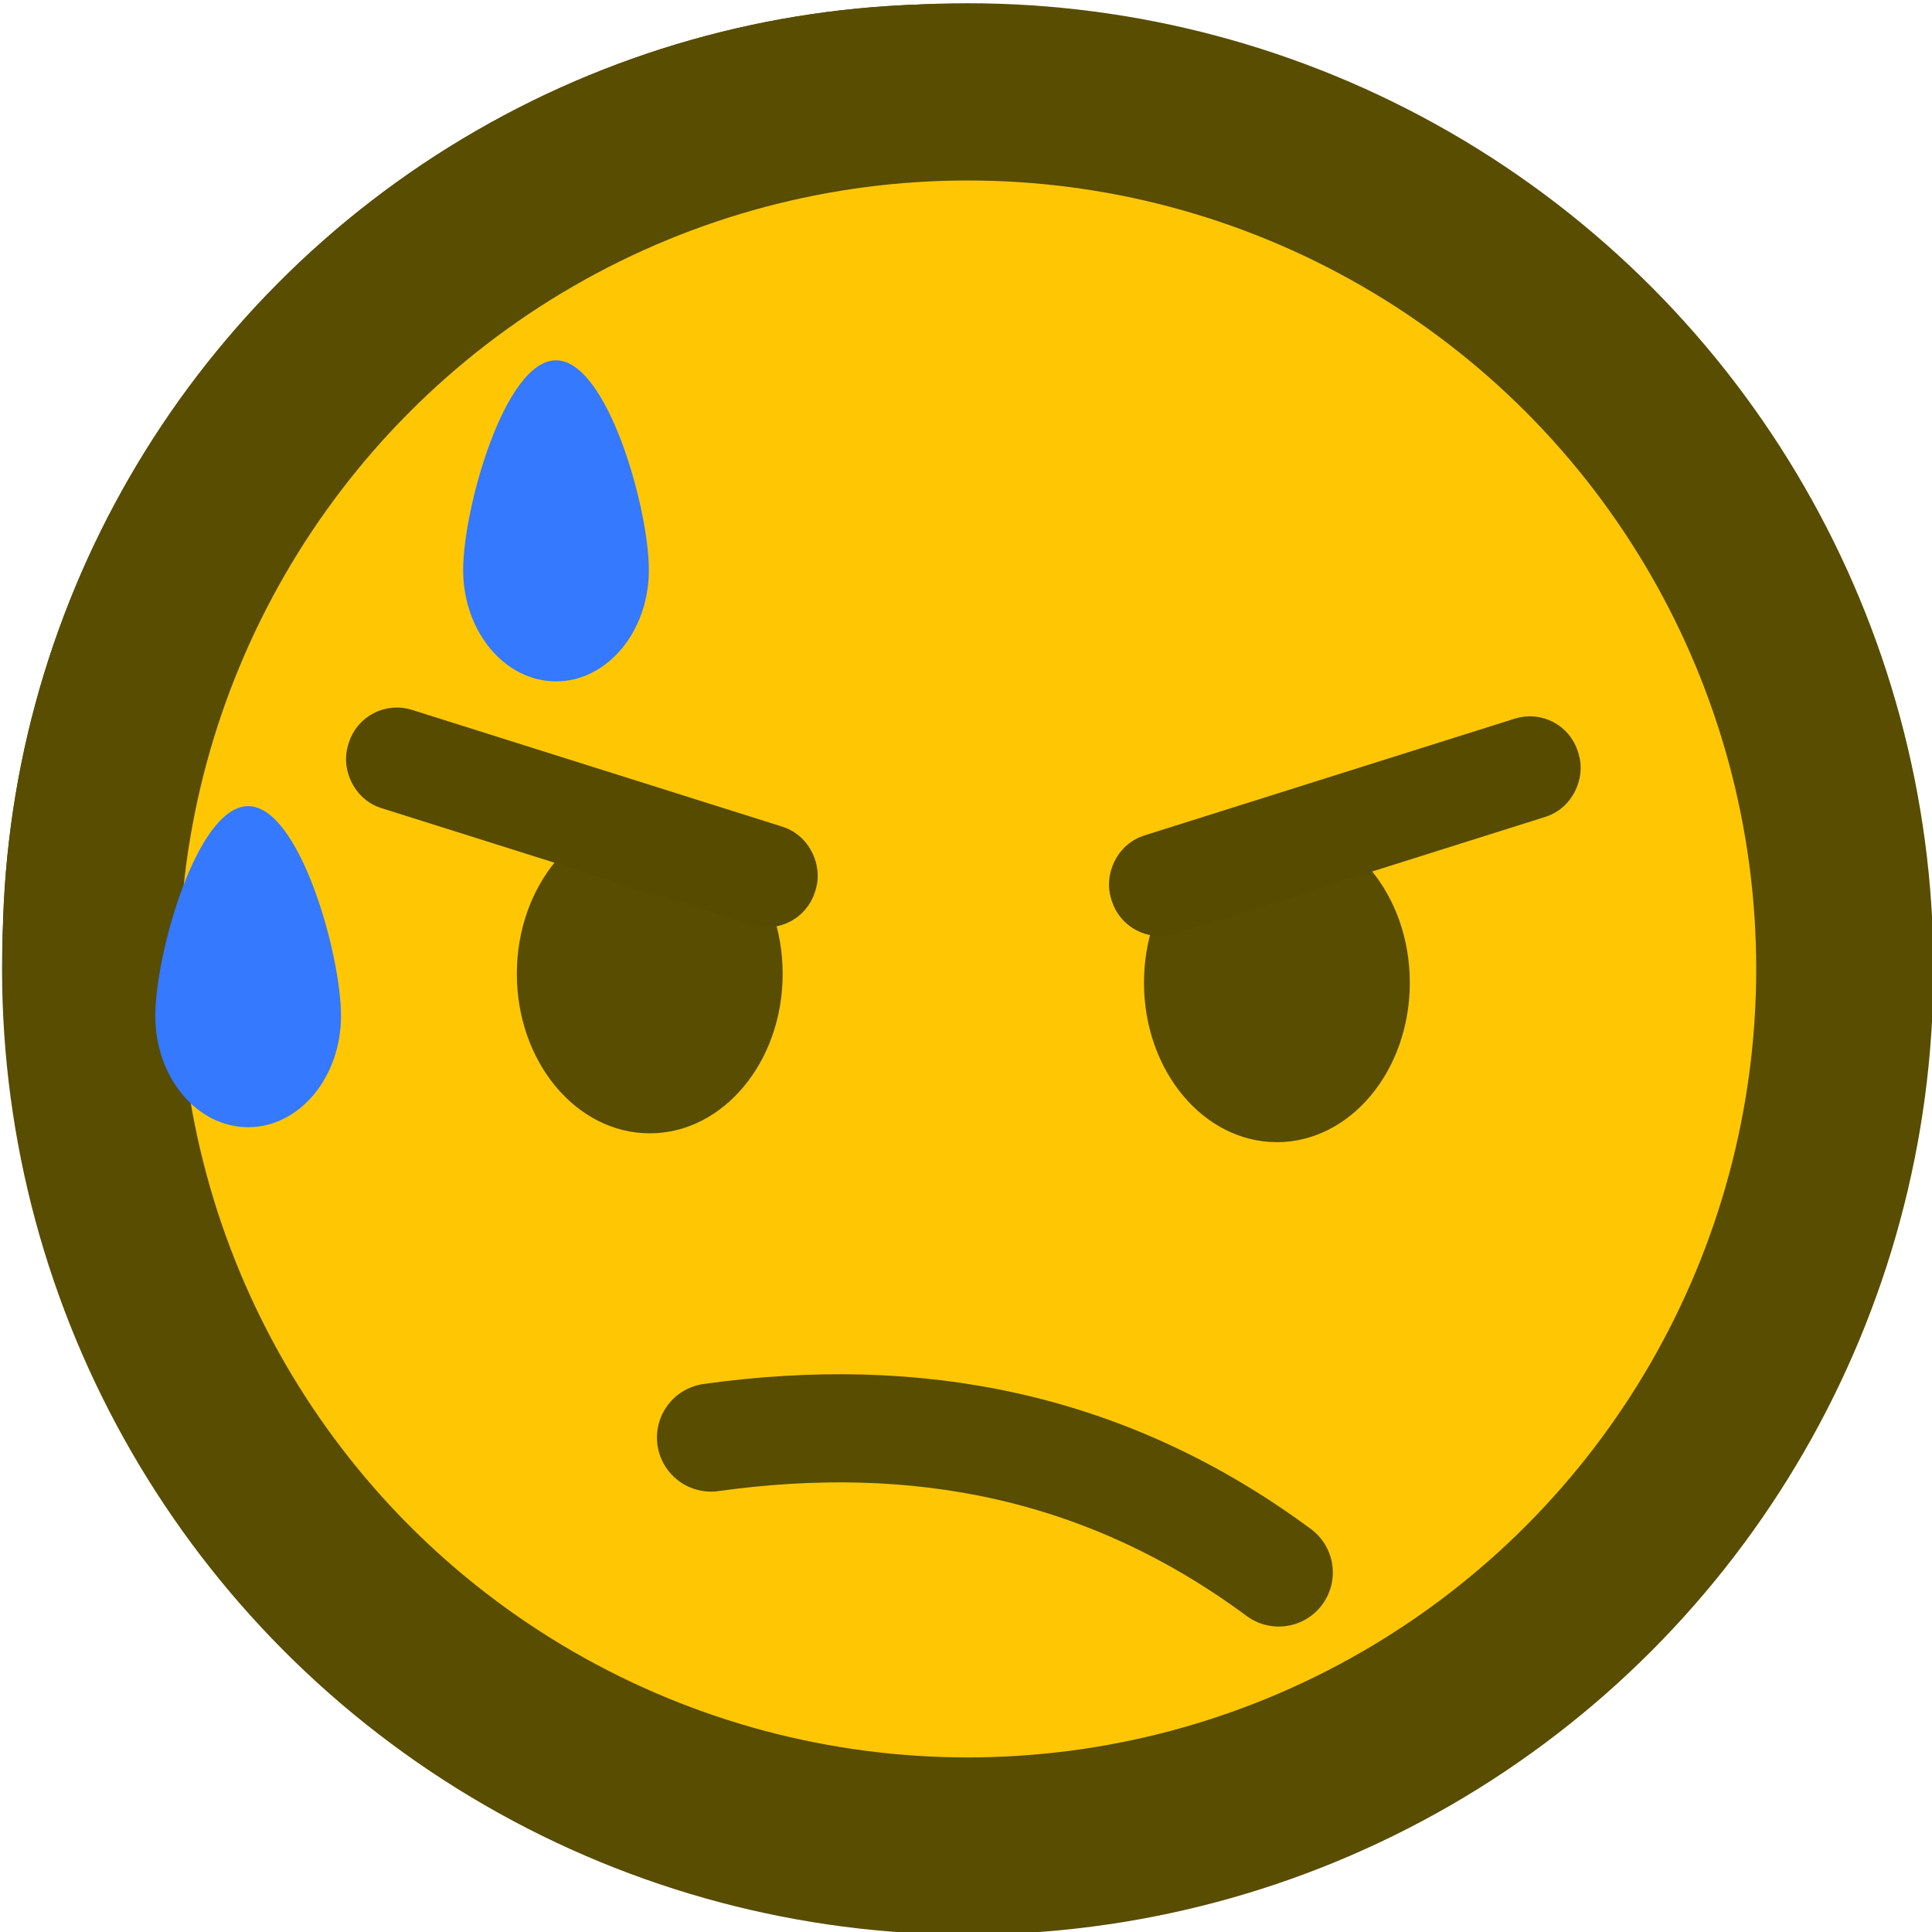 <svg xmlns="http://www.w3.org/2000/svg" xml:space="preserve" width="84" height="84" viewBox="0 0 22.225 22.225"><g transform="translate(79.302 123.64)scale(.656)"><circle cx="-104.239" cy="-171.802" r="15.079" style="fill:#ffc703;fill-opacity:1;fill-rule:nonzero;stroke:#584d00;stroke-width:3.047;stroke-linecap:round;stroke-linejoin:round;stroke-miterlimit:4;stroke-dasharray:none;stroke-dashoffset:0;stroke-opacity:1;paint-order:markers stroke fill"/><path d="M-98.892-161.426c-2.967-2.194-6.23-2.812-9.761-2.32" style="fill:none;fill-opacity:1;stroke:#584d00;stroke-width:1.859;stroke-linecap:round;stroke-linejoin:round;stroke-opacity:1;paint-order:markers fill stroke"/><path d="M-111.318-182.266c.882 0 1.597 2.547 1.597 3.605s-.715 1.915-1.597 1.915c-.881 0-1.596-.858-1.596-1.915 0-1.058.715-3.605 1.596-3.605" style="fill:#3479ff;fill-opacity:1;stroke-width:1.495;stroke-linecap:round;stroke-linejoin:bevel;paint-order:markers stroke fill"/><g transform="translate(-168.954 -368.75)"><ellipse cx="59.248" cy="197.032" rx="2.285" ry="2.742" style="fill:#584d00;fill-opacity:1;fill-rule:nonzero;stroke:none;stroke-width:2.14;stroke-linecap:round;stroke-linejoin:bevel;stroke-miterlimit:4;stroke-dasharray:none;stroke-dashoffset:0;stroke-opacity:1;paint-order:markers stroke fill"/><rect width="7.343" height="0.697" x="110.167" y="167.53" ry="0.329" style="fill:#584d00;fill-opacity:1;stroke:#574b00;stroke-width:1.072;stroke-opacity:1;paint-order:fill markers stroke" transform="rotate(17.502)"/></g><g transform="translate(-168.485 -368.598)"><ellipse cx="-69.561" cy="197.032" rx="2.285" ry="2.742" style="fill:#584d00;fill-opacity:1;fill-rule:nonzero;stroke:none;stroke-width:2.14;stroke-linecap:round;stroke-linejoin:bevel;stroke-miterlimit:4;stroke-dasharray:none;stroke-dashoffset:0;stroke-opacity:1;paint-order:markers stroke fill" transform="scale(-1 1)"/><rect width="7.343" height="0.697" x="-12.68" y="206.267" ry="0.329" style="fill:#584d00;fill-opacity:1;stroke:#574b00;stroke-width:1.072;stroke-opacity:1;paint-order:fill markers stroke" transform="scale(-1 1)rotate(17.502)"/></g><path d="M-116.61-174.601c.881 0 1.596 2.547 1.596 3.605s-.715 1.915-1.597 1.915c-.881 0-1.596-.857-1.596-1.915s.715-3.605 1.596-3.605" style="fill:#3479ff;fill-opacity:1;stroke-width:1.495;stroke-linecap:round;stroke-linejoin:bevel;paint-order:markers stroke fill"/><circle cx="-104.239" cy="-171.802" r="15.079" style="fill:#ffc703;fill-opacity:1;fill-rule:nonzero;stroke:#584d00;stroke-width:3.047;stroke-linecap:round;stroke-linejoin:round;stroke-miterlimit:4;stroke-dasharray:none;stroke-dashoffset:0;stroke-opacity:1;paint-order:markers stroke fill"/><path d="M-98.892-161.426c-2.967-2.194-6.23-2.812-9.761-2.32" style="fill:none;fill-opacity:1;stroke:#584d00;stroke-width:1.859;stroke-linecap:round;stroke-linejoin:round;stroke-opacity:1;paint-order:markers fill stroke"/><path d="M-111.318-182.266c.882 0 1.597 2.547 1.597 3.605s-.715 1.915-1.597 1.915c-.881 0-1.596-.858-1.596-1.915 0-1.058.715-3.605 1.596-3.605" style="fill:#3479ff;fill-opacity:1;stroke-width:1.495;stroke-linecap:round;stroke-linejoin:bevel;paint-order:markers stroke fill"/><g transform="translate(-168.954 -368.75)"><ellipse cx="59.248" cy="197.032" rx="2.285" ry="2.742" style="fill:#584d00;fill-opacity:1;fill-rule:nonzero;stroke:none;stroke-width:2.14;stroke-linecap:round;stroke-linejoin:bevel;stroke-miterlimit:4;stroke-dasharray:none;stroke-dashoffset:0;stroke-opacity:1;paint-order:markers stroke fill"/><rect width="7.343" height="0.697" x="110.167" y="167.53" ry="0.329" style="fill:#584d00;fill-opacity:1;stroke:#574b00;stroke-width:1.072;stroke-opacity:1;paint-order:fill markers stroke" transform="rotate(17.502)"/></g><g transform="translate(-168.485 -368.598)"><ellipse cx="-69.561" cy="197.032" rx="2.285" ry="2.742" style="fill:#584d00;fill-opacity:1;fill-rule:nonzero;stroke:none;stroke-width:2.14;stroke-linecap:round;stroke-linejoin:bevel;stroke-miterlimit:4;stroke-dasharray:none;stroke-dashoffset:0;stroke-opacity:1;paint-order:markers stroke fill" transform="scale(-1 1)"/><rect width="7.343" height="0.697" x="-12.68" y="206.267" ry="0.329" style="fill:#584d00;fill-opacity:1;stroke:#574b00;stroke-width:1.072;stroke-opacity:1;paint-order:fill markers stroke" transform="scale(-1 1)rotate(17.502)"/></g><path d="M-116.61-174.601c.881 0 1.596 2.547 1.596 3.605s-.715 1.915-1.597 1.915c-.881 0-1.596-.857-1.596-1.915s.715-3.605 1.596-3.605" style="fill:#3479ff;fill-opacity:1;stroke-width:1.495;stroke-linecap:round;stroke-linejoin:bevel;paint-order:markers stroke fill"/><g transform="translate(2.407 3.754)scale(1.02)"><circle cx="-104.239" cy="-171.802" r="15.079" style="fill:#ffc703;fill-opacity:1;fill-rule:nonzero;stroke:#584d00;stroke-width:3.047;stroke-linecap:round;stroke-linejoin:round;stroke-miterlimit:4;stroke-dasharray:none;stroke-dashoffset:0;stroke-opacity:1;paint-order:markers stroke fill"/><path d="M-98.892-161.426c-2.967-2.194-6.23-2.812-9.761-2.32" style="fill:none;fill-opacity:1;stroke:#584d00;stroke-width:1.859;stroke-linecap:round;stroke-linejoin:round;stroke-opacity:1;paint-order:markers fill stroke"/><path d="M-111.318-182.266c.882 0 1.597 2.547 1.597 3.605s-.715 1.915-1.597 1.915c-.881 0-1.596-.858-1.596-1.915 0-1.058.715-3.605 1.596-3.605" style="fill:#3479ff;fill-opacity:1;stroke-width:1.495;stroke-linecap:round;stroke-linejoin:bevel;paint-order:markers stroke fill"/><g transform="translate(-168.954 -368.75)"><ellipse cx="59.248" cy="197.032" rx="2.285" ry="2.742" style="fill:#584d00;fill-opacity:1;fill-rule:nonzero;stroke:none;stroke-width:2.14;stroke-linecap:round;stroke-linejoin:bevel;stroke-miterlimit:4;stroke-dasharray:none;stroke-dashoffset:0;stroke-opacity:1;paint-order:markers stroke fill"/><rect width="7.343" height="0.697" x="110.167" y="167.53" ry="0.329" style="fill:#584d00;fill-opacity:1;stroke:#574b00;stroke-width:1.072;stroke-opacity:1;paint-order:fill markers stroke" transform="rotate(17.502)"/></g><g transform="translate(-168.485 -368.598)"><ellipse cx="-69.561" cy="197.032" rx="2.285" ry="2.742" style="fill:#584d00;fill-opacity:1;fill-rule:nonzero;stroke:none;stroke-width:2.14;stroke-linecap:round;stroke-linejoin:bevel;stroke-miterlimit:4;stroke-dasharray:none;stroke-dashoffset:0;stroke-opacity:1;paint-order:markers stroke fill" transform="scale(-1 1)"/><rect width="7.343" height="0.697" x="-12.68" y="206.267" ry="0.329" style="fill:#584d00;fill-opacity:1;stroke:#574b00;stroke-width:1.072;stroke-opacity:1;paint-order:fill markers stroke" transform="scale(-1 1)rotate(17.502)"/></g><path d="M-116.61-174.601c.881 0 1.596 2.547 1.596 3.605s-.715 1.915-1.597 1.915c-.881 0-1.596-.857-1.596-1.915s.715-3.605 1.596-3.605" style="fill:#3479ff;fill-opacity:1;stroke-width:1.495;stroke-linecap:round;stroke-linejoin:bevel;paint-order:markers stroke fill"/></g></g></svg>
